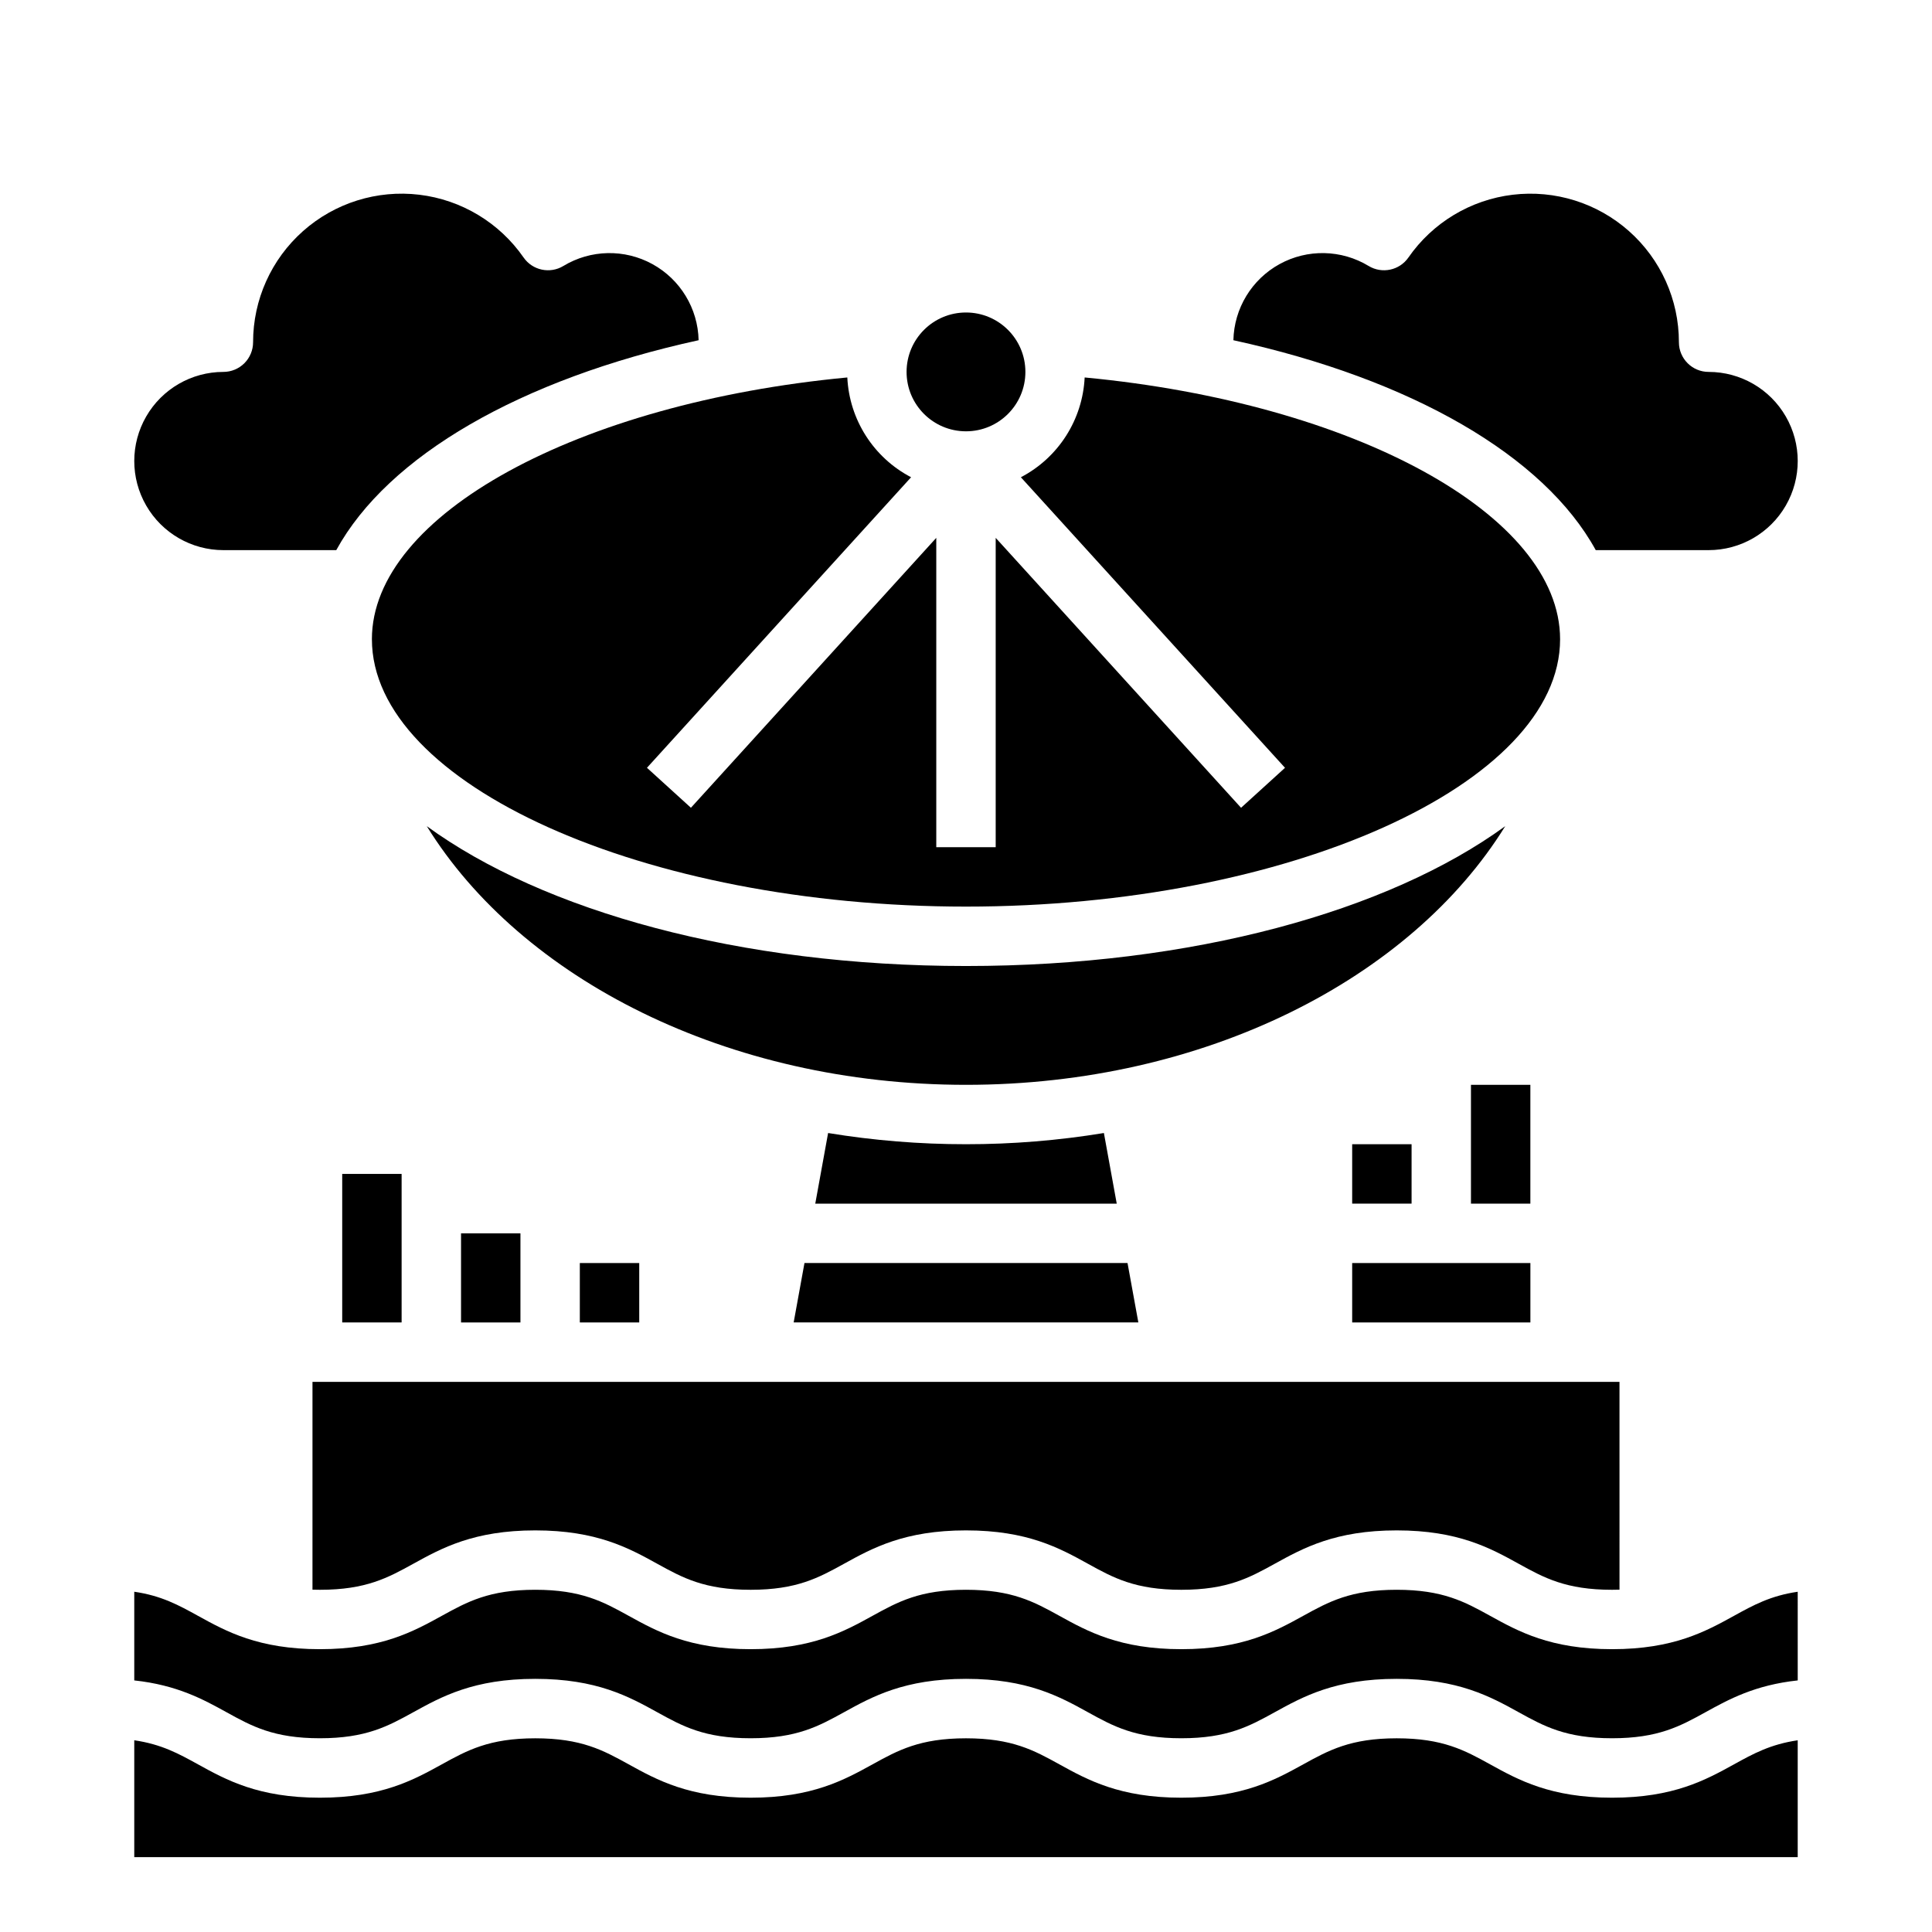 <?xml version="1.0" encoding="UTF-8"?>
<!-- Uploaded to: SVG Find, www.svgrepo.com, Generator: SVG Find Mixer Tools -->
<svg fill="#000000" width="800px" height="800px" version="1.1" viewBox="144 144 512 512" xmlns="http://www.w3.org/2000/svg">
 <g>
  <path d="m257.1 362.94c25.012 40.438 79.656 68.551 142.9 68.551 63.238 0 117.88-28.113 142.9-68.547-30.961 22.539-82.91 37.059-142.9 37.059-59.992 0-111.94-14.52-142.9-37.062z"/>
  <path d="m354.33 494.46h91.344l-2.867-15.742h-85.613z"/>
  <path d="m502.34 478.72h47.23v15.742h-47.23z"/>
  <path d="m566.89 289.79h29.914c8.434 0 16.23-4.5 20.449-11.809 4.219-7.305 4.219-16.309 0-23.613-4.219-7.309-12.016-11.809-20.449-11.809-4.348 0-7.875-3.523-7.875-7.871 0.004-11.254-4.812-21.973-13.23-29.441-8.414-7.469-19.625-10.98-30.801-9.641-11.172 1.336-21.238 7.394-27.656 16.641-2.371 3.41-6.992 4.391-10.543 2.234-7.215-4.363-16.203-4.551-23.594-0.496-7.387 4.059-12.055 11.746-12.242 20.176 47.211 10.316 82.332 30.637 96.027 55.629z"/>
  <path d="m226.81 565.28c0.637 0.02 1.289 0.031 1.969 0.031 12.242 0 18.031-3.195 24.734-6.887 7.519-4.148 16.039-8.855 32.34-8.855s24.82 4.703 32.34 8.855c6.703 3.699 12.496 6.887 24.734 6.887 12.234 0 18.027-3.195 24.73-6.887 7.519-4.148 16.039-8.855 32.336-8.855s24.82 4.703 32.34 8.855c6.703 3.699 12.496 6.887 24.734 6.887 12.238 0 18.031-3.195 24.734-6.887 7.519-4.148 16.043-8.855 32.34-8.855s24.82 4.703 32.34 8.855c6.703 3.699 12.496 6.887 24.734 6.887 0.68 0 1.332-0.016 1.969-0.031l-0.004-55.07h-346.37z"/>
  <path d="m400 447.23c-12.242 0.008-24.465-0.988-36.543-2.969l-3.402 18.715h79.891l-3.402-18.715h-0.004c-12.078 1.98-24.301 2.977-36.539 2.969z"/>
  <path d="m571.21 620.41c-16.297 0-24.82-4.703-32.34-8.855-6.703-3.699-12.496-6.887-24.734-6.887s-18.031 3.195-24.734 6.887c-7.519 4.148-16.043 8.855-32.34 8.855s-24.82-4.703-32.34-8.855c-6.703-3.699-12.496-6.887-24.734-6.887-12.234 0-18.027 3.195-24.73 6.887-7.519 4.148-16.039 8.855-32.336 8.855s-24.82-4.703-32.34-8.855c-6.703-3.699-12.492-6.887-24.73-6.887s-18.031 3.195-24.734 6.887c-7.519 4.148-16.039 8.855-32.34 8.855s-24.816-4.703-32.336-8.855c-5.078-2.801-9.633-5.312-16.859-6.363v30.965h440.83v-30.961c-7.227 1.055-11.785 3.562-16.863 6.363-7.519 4.148-16.043 8.852-32.336 8.852z"/>
  <path d="m203.2 289.79h29.914c13.699-24.992 48.82-45.312 96.027-55.629-0.188-8.426-4.856-16.113-12.242-20.172-7.391-4.059-16.379-3.871-23.594 0.492-3.551 2.156-8.172 1.176-10.543-2.234-6.418-9.246-16.484-15.305-27.656-16.645-11.176-1.336-22.387 2.172-30.805 9.645-8.418 7.469-13.234 18.188-13.23 29.441 0 2.086-0.828 4.09-2.305 5.566-1.477 1.477-3.481 2.305-5.566 2.305-8.438 0-16.234 4.5-20.453 11.809-4.219 7.305-4.219 16.309 0 23.613 4.219 7.309 12.016 11.809 20.453 11.809z"/>
  <path d="m571.21 581.05c-16.297 0-24.82-4.703-32.34-8.855-6.703-3.699-12.496-6.887-24.734-6.887s-18.031 3.195-24.734 6.887c-7.519 4.148-16.043 8.855-32.34 8.855s-24.82-4.703-32.34-8.855c-6.703-3.699-12.496-6.887-24.734-6.887-12.234 0-18.027 3.195-24.73 6.887-7.519 4.148-16.039 8.855-32.336 8.855s-24.82-4.703-32.34-8.855c-6.703-3.699-12.492-6.887-24.73-6.887s-18.031 3.195-24.734 6.887c-7.519 4.148-16.039 8.855-32.34 8.855s-24.816-4.703-32.336-8.855c-5.078-2.801-9.629-5.312-16.859-6.367v23.5c11.367 1.227 18.262 5.019 24.465 8.441 6.703 3.699 12.496 6.887 24.73 6.887s18.031-3.195 24.734-6.887c7.519-4.148 16.039-8.855 32.34-8.855s24.82 4.703 32.34 8.855c6.703 3.699 12.496 6.887 24.734 6.887 12.234 0 18.027-3.195 24.73-6.887 7.519-4.148 16.039-8.855 32.336-8.855s24.82 4.703 32.34 8.855c6.703 3.699 12.496 6.887 24.734 6.887 12.238 0 18.031-3.195 24.734-6.887 7.519-4.148 16.043-8.855 32.34-8.855s24.82 4.703 32.34 8.855c6.703 3.699 12.496 6.887 24.734 6.887s18.031-3.195 24.734-6.887c6.199-3.422 13.102-7.215 24.469-8.441l-0.004-23.496c-7.231 1.055-11.785 3.566-16.863 6.367-7.523 4.148-16.047 8.852-32.34 8.852z"/>
  <path d="m415.74 242.56c0 8.695-7.047 15.742-15.742 15.742s-15.746-7.047-15.746-15.742c0-8.695 7.051-15.746 15.746-15.746s15.742 7.051 15.742 15.746"/>
  <path d="m242.56 313.41c0 38.402 72.098 70.848 157.44 70.848 85.34 0 157.44-32.445 157.44-70.848 0-32.965-54.613-62.625-125.99-69.379h-0.004c-0.535 11.191-6.969 21.262-16.906 26.445l70 77-11.648 10.594-65.023-71.531v81.977h-15.746v-81.977l-65.023 71.527-11.648-10.594 70-77v0.004c-9.934-5.184-16.371-15.254-16.906-26.445-71.375 6.754-125.99 36.414-125.99 69.379z"/>
  <path d="m502.34 447.23h15.742v15.742h-15.742z"/>
  <path d="m533.82 431.49h15.742v31.488h-15.742z"/>
  <path d="m234.69 455.1h15.742v39.359h-15.742z"/>
  <path d="m266.18 470.85h15.742v23.617h-15.742z"/>
  <path d="m297.66 478.72h15.742v15.742h-15.742z"/>
 </g>
</svg>
